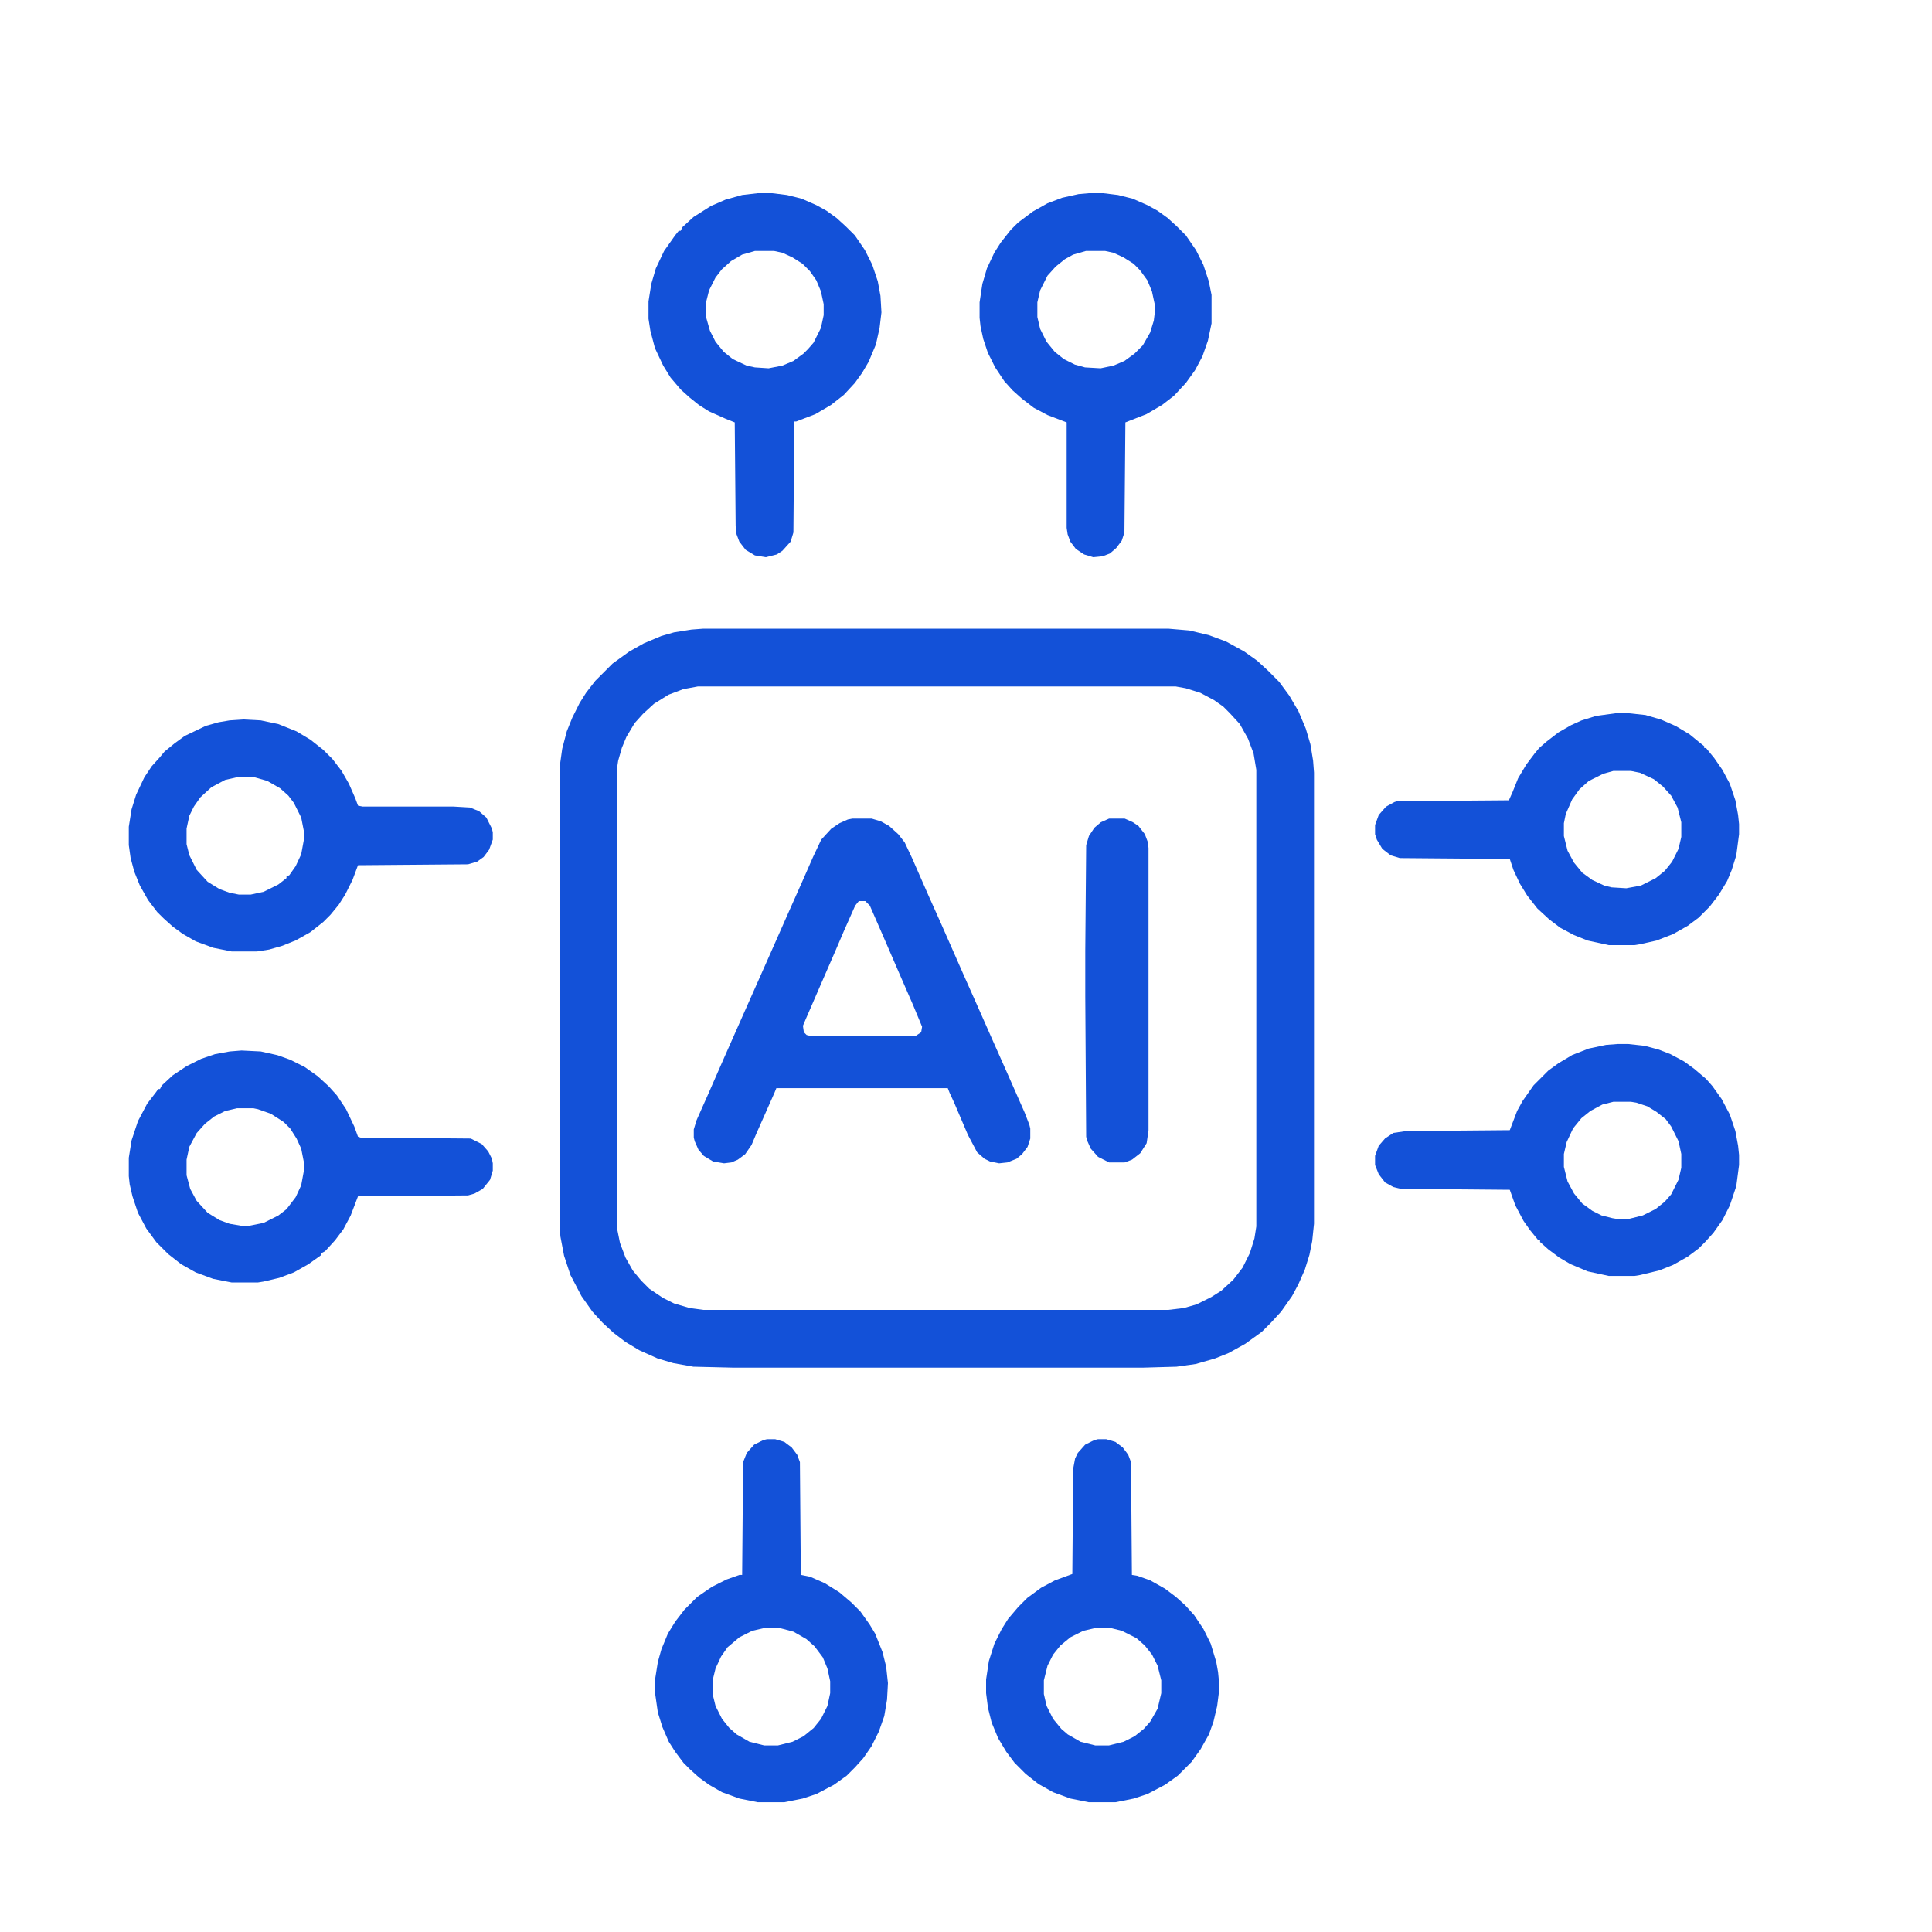 <svg width="30" height="30" viewBox="0 0 30 30" fill="none" xmlns="http://www.w3.org/2000/svg">
<path d="M10.923 9.762H18.141L18.468 9.79L18.767 9.861L19.038 9.961L19.323 10.118L19.522 10.26L19.693 10.417L19.863 10.588L20.02 10.801L20.162 11.043L20.276 11.313L20.348 11.556L20.39 11.812L20.404 11.997V19.002L20.376 19.272L20.333 19.485L20.262 19.713L20.162 19.941L20.063 20.126L19.892 20.368L19.735 20.539L19.593 20.681L19.337 20.866L19.08 21.009L18.867 21.094L18.568 21.18L18.269 21.222L17.742 21.237H11.393L10.766 21.222L10.453 21.166L10.211 21.094L9.926 20.966L9.713 20.838L9.527 20.696L9.357 20.539L9.2 20.368L9.029 20.126L8.858 19.799L8.759 19.5L8.702 19.201L8.688 19.016V11.926L8.73 11.627L8.801 11.356L8.887 11.143L9.001 10.915L9.1 10.758L9.243 10.573L9.513 10.303L9.77 10.118L9.997 9.99L10.268 9.876L10.467 9.819L10.738 9.776L10.923 9.762ZM10.837 10.659L10.61 10.701L10.382 10.787L10.154 10.929L9.983 11.086L9.855 11.228L9.727 11.442L9.656 11.613L9.599 11.812L9.584 11.912V19.087L9.627 19.3L9.713 19.528L9.826 19.728L9.955 19.884L10.083 20.012L10.296 20.155L10.467 20.24L10.709 20.311L10.923 20.34H18.141L18.383 20.311L18.582 20.254L18.81 20.14L18.966 20.041L19.152 19.87L19.294 19.685L19.408 19.457L19.479 19.229L19.508 19.044V11.954L19.465 11.698L19.379 11.47L19.251 11.242L19.095 11.072L18.995 10.972L18.853 10.872L18.639 10.758L18.411 10.687L18.255 10.659H10.837Z" fill="#1351D8"/>
<path d="M13.236 12.711H13.535L13.678 12.754L13.806 12.825L13.948 12.953L14.048 13.081L14.162 13.323L14.418 13.907L14.603 14.32L14.76 14.676L14.973 15.16L15.201 15.672L15.415 16.156L15.643 16.669L15.913 17.281L15.984 17.466L15.998 17.523V17.68L15.956 17.808L15.87 17.922L15.785 17.993L15.643 18.05L15.514 18.064L15.372 18.035L15.287 17.993L15.173 17.893L15.03 17.623L14.817 17.124L14.745 16.968L14.717 16.897H12.055L12.026 16.968L11.742 17.608L11.67 17.779L11.571 17.922L11.457 18.007L11.357 18.05L11.243 18.064L11.072 18.035L10.93 17.95L10.845 17.851L10.788 17.722L10.773 17.665V17.537L10.816 17.395L10.987 17.011L11.243 16.427L11.514 15.815L11.969 14.79L12.24 14.177L12.468 13.665L12.624 13.309L12.752 13.038L12.909 12.867L13.037 12.782L13.165 12.725L13.236 12.711ZM13.336 13.992L13.279 14.063L13.108 14.448L12.98 14.747L12.695 15.402L12.51 15.829L12.468 15.928L12.482 16.028L12.525 16.071L12.582 16.085H14.219L14.304 16.028L14.318 15.943L14.176 15.601L13.977 15.145L13.706 14.519L13.507 14.063L13.436 13.992H13.336Z" fill="#1351D8"/>
<path d="M16.905 3H17.133L17.361 3.028L17.588 3.085L17.816 3.185L17.973 3.271L18.13 3.384L18.272 3.513L18.414 3.655L18.571 3.883L18.685 4.11L18.77 4.367L18.813 4.58V5.022L18.756 5.292L18.671 5.534L18.557 5.748L18.414 5.947L18.229 6.146L18.044 6.289L17.802 6.431L17.546 6.531L17.475 6.559L17.46 8.268L17.418 8.396L17.332 8.51L17.233 8.595L17.119 8.638L16.976 8.652L16.834 8.609L16.706 8.524L16.62 8.41L16.578 8.296L16.563 8.196V6.559L16.265 6.445L16.051 6.331L15.866 6.189L15.723 6.061L15.595 5.919L15.453 5.705L15.339 5.477L15.268 5.264L15.225 5.064L15.211 4.936V4.694L15.254 4.409L15.325 4.167L15.439 3.925L15.538 3.769L15.695 3.569L15.809 3.456L16.037 3.285L16.265 3.157L16.492 3.071L16.748 3.014L16.905 3ZM16.862 3.897L16.663 3.954L16.535 4.025L16.393 4.139L16.265 4.281L16.151 4.509L16.108 4.694V4.922L16.151 5.107L16.25 5.306L16.378 5.463L16.521 5.577L16.692 5.662L16.848 5.705L17.09 5.719L17.29 5.677L17.46 5.605L17.617 5.491L17.745 5.363L17.859 5.164L17.916 4.979L17.93 4.865V4.723L17.887 4.523L17.816 4.353L17.702 4.196L17.603 4.096L17.446 3.997L17.29 3.925L17.161 3.897H16.862Z" fill="#1351D8"/>
<path d="M11.764 3H11.992L12.22 3.028L12.448 3.085L12.676 3.185L12.832 3.271L12.989 3.384L13.131 3.513L13.274 3.655L13.43 3.883L13.544 4.11L13.63 4.367L13.672 4.595L13.687 4.851L13.658 5.093L13.601 5.349L13.487 5.62L13.387 5.79L13.274 5.947L13.103 6.132L12.903 6.289L12.661 6.431L12.363 6.545H12.334L12.32 8.268L12.277 8.41L12.149 8.552L12.063 8.609L11.893 8.652L11.722 8.624L11.579 8.538L11.48 8.41L11.437 8.296L11.423 8.168L11.409 6.559L11.266 6.502L11.01 6.388L10.853 6.289L10.711 6.175L10.569 6.047L10.412 5.862L10.298 5.677L10.17 5.406L10.099 5.136L10.07 4.95V4.68L10.113 4.409L10.184 4.167L10.312 3.897L10.483 3.655L10.54 3.584H10.569L10.597 3.527L10.768 3.37L11.038 3.199L11.266 3.1L11.523 3.028L11.764 3ZM11.722 3.897L11.523 3.954L11.352 4.054L11.209 4.182L11.11 4.31L11.01 4.509L10.967 4.68V4.936L11.024 5.136L11.11 5.306L11.238 5.463L11.38 5.577L11.594 5.677L11.722 5.705L11.935 5.719L12.149 5.677L12.32 5.605L12.476 5.491L12.547 5.42L12.633 5.321L12.747 5.093L12.79 4.894V4.723L12.747 4.523L12.676 4.353L12.576 4.21L12.462 4.096L12.306 3.997L12.149 3.925L12.021 3.897H11.722Z" fill="#1351D8"/>
<path d="M25.124 16.211H25.281L25.537 16.239L25.751 16.296L25.936 16.367L26.149 16.481L26.306 16.595L26.491 16.752L26.591 16.866L26.733 17.065L26.861 17.307L26.947 17.563L26.989 17.791L27.004 17.934V18.09L26.961 18.418L26.861 18.717L26.747 18.944L26.605 19.144L26.477 19.286L26.377 19.386L26.206 19.514L25.979 19.642L25.765 19.727L25.466 19.799L25.381 19.813H24.982L24.654 19.742L24.384 19.628L24.213 19.528L24.042 19.4L23.914 19.286V19.258H23.886L23.758 19.101L23.658 18.959L23.53 18.717L23.444 18.475L21.75 18.46L21.636 18.432L21.508 18.361L21.409 18.233L21.352 18.09V17.948L21.409 17.791L21.508 17.677L21.636 17.592L21.836 17.563L23.444 17.549L23.558 17.25L23.644 17.094L23.814 16.852L24.042 16.624L24.199 16.51L24.413 16.382L24.669 16.282L24.939 16.225L25.124 16.211ZM25.053 17.108L24.882 17.151L24.697 17.25L24.555 17.364L24.427 17.521L24.327 17.734L24.284 17.919V18.119L24.341 18.346L24.441 18.532L24.569 18.688L24.726 18.802L24.868 18.873L25.039 18.916L25.124 18.93H25.281L25.509 18.873L25.708 18.774L25.85 18.66L25.95 18.546L26.064 18.318L26.107 18.133V17.919L26.064 17.72L25.95 17.492L25.865 17.378L25.722 17.265L25.58 17.179L25.409 17.122L25.324 17.108H25.053Z" fill="#1351D8"/>
<path d="M17.049 22.348H17.177L17.32 22.39L17.434 22.476L17.519 22.59L17.562 22.704L17.576 24.455L17.662 24.469L17.861 24.54L18.089 24.668L18.259 24.796L18.402 24.924L18.544 25.081L18.687 25.295L18.8 25.523L18.886 25.807L18.914 25.964L18.929 26.12V26.263L18.9 26.491L18.843 26.733L18.772 26.932L18.644 27.16L18.502 27.359L18.288 27.573L18.089 27.715L17.818 27.857L17.605 27.928L17.32 27.985H16.907L16.622 27.928L16.352 27.829L16.124 27.701L15.925 27.544L15.754 27.373L15.626 27.202L15.498 26.989L15.398 26.747L15.341 26.519L15.312 26.291V26.078L15.355 25.793L15.441 25.523L15.555 25.295L15.654 25.138L15.811 24.953L15.953 24.811L16.167 24.654L16.38 24.54L16.651 24.441L16.665 22.803L16.694 22.647L16.736 22.561L16.85 22.433L16.992 22.362L17.049 22.348ZM17.007 25.28L16.822 25.323L16.622 25.423L16.466 25.551L16.352 25.693L16.266 25.864L16.209 26.092V26.305L16.252 26.491L16.352 26.69L16.48 26.846L16.58 26.932L16.779 27.046L17.007 27.103H17.22L17.448 27.046L17.619 26.96L17.761 26.846L17.861 26.733L17.975 26.533L18.032 26.291V26.092L17.975 25.864L17.889 25.693L17.776 25.551L17.647 25.437L17.42 25.323L17.249 25.28H17.007Z" fill="#1351D8"/>
<path d="M3.78 11.172L4.05 11.186L4.321 11.243L4.605 11.357L4.819 11.485L5.018 11.642L5.161 11.784L5.303 11.969L5.417 12.168L5.517 12.396L5.559 12.51L5.63 12.524H7.04L7.296 12.539L7.439 12.596L7.552 12.695L7.638 12.866L7.652 12.923V13.037L7.595 13.194L7.51 13.307L7.41 13.379L7.268 13.421L5.559 13.435L5.474 13.663L5.36 13.891L5.26 14.048L5.132 14.204L5.018 14.318L4.819 14.475L4.591 14.603L4.378 14.688L4.178 14.745L3.993 14.774H3.595L3.31 14.717L3.039 14.617L2.84 14.503L2.683 14.389L2.541 14.261L2.441 14.162L2.299 13.976L2.171 13.749L2.085 13.535L2.028 13.322L2 13.122V12.838L2.043 12.567L2.114 12.339L2.242 12.069L2.356 11.898L2.484 11.756L2.555 11.67L2.712 11.542L2.868 11.428L3.196 11.271L3.395 11.215L3.566 11.186L3.78 11.172ZM3.68 12.069L3.495 12.111L3.281 12.225L3.11 12.382L3.011 12.524L2.94 12.667L2.897 12.866V13.108L2.94 13.279L3.054 13.507L3.224 13.692L3.409 13.806L3.566 13.863L3.708 13.891H3.894L4.093 13.848L4.321 13.735L4.449 13.635V13.606L4.491 13.592L4.591 13.45L4.677 13.265L4.719 13.037V12.909L4.677 12.695L4.563 12.467L4.477 12.354L4.349 12.24L4.15 12.126L3.95 12.069H3.68Z" fill="#1351D8"/>
<path d="M3.751 16.312L4.05 16.327L4.306 16.384L4.506 16.455L4.733 16.569L4.933 16.711L5.104 16.868L5.232 17.01L5.374 17.224L5.502 17.494L5.559 17.651L5.602 17.665L7.31 17.679L7.481 17.765L7.581 17.879L7.638 17.992L7.652 18.064V18.177L7.609 18.32L7.495 18.462L7.367 18.534L7.268 18.562L5.559 18.576L5.445 18.875L5.331 19.089L5.203 19.259L5.047 19.43L4.99 19.459V19.487L4.79 19.63L4.563 19.758L4.335 19.843L4.093 19.9L4.007 19.914H3.595L3.31 19.858L3.039 19.758L2.812 19.63L2.612 19.473L2.427 19.288L2.271 19.075L2.142 18.832L2.057 18.576L2.014 18.391L2 18.263V17.978L2.043 17.708L2.142 17.409L2.285 17.138L2.427 16.953L2.456 16.91H2.484L2.513 16.854L2.683 16.697L2.897 16.555L3.125 16.441L3.338 16.369L3.566 16.327L3.751 16.312ZM3.68 17.209L3.495 17.252L3.324 17.338L3.182 17.451L3.054 17.594L2.94 17.807L2.897 18.007V18.249L2.954 18.462L3.054 18.647L3.224 18.832L3.409 18.946L3.566 19.003L3.737 19.032H3.879L4.093 18.989L4.321 18.875L4.449 18.776L4.591 18.59L4.677 18.405L4.719 18.177V18.049L4.677 17.836L4.605 17.679L4.506 17.523L4.406 17.423L4.207 17.295L4.007 17.224L3.936 17.209H3.68Z" fill="#1351D8"/>
<path d="M25.096 11.074H25.281L25.551 11.103L25.794 11.174L26.021 11.274L26.235 11.402L26.391 11.53L26.463 11.587V11.615H26.491L26.619 11.772L26.747 11.957L26.861 12.171L26.947 12.427L26.989 12.655L27.004 12.797V12.954L26.961 13.281L26.89 13.509L26.819 13.68L26.69 13.893L26.548 14.078L26.377 14.249L26.206 14.377L25.979 14.505L25.722 14.605L25.466 14.662L25.381 14.676H24.982L24.654 14.605L24.441 14.52L24.227 14.406L24.057 14.277L23.872 14.107L23.715 13.907L23.601 13.722L23.501 13.509L23.444 13.338L21.736 13.324L21.594 13.281L21.465 13.181L21.38 13.039L21.352 12.954V12.811L21.409 12.655L21.522 12.526L21.651 12.455L21.693 12.441L23.43 12.427L23.487 12.299L23.573 12.085L23.701 11.871L23.829 11.701L23.9 11.615L24.014 11.516L24.199 11.373L24.398 11.259L24.555 11.188L24.783 11.117L25.096 11.074ZM25.053 11.971L24.897 12.014L24.669 12.128L24.526 12.256L24.413 12.412L24.313 12.64L24.284 12.783V12.982L24.341 13.21L24.441 13.395L24.569 13.551L24.726 13.665L24.911 13.751L25.025 13.779L25.253 13.793L25.48 13.751L25.708 13.637L25.85 13.523L25.964 13.381L26.064 13.181L26.107 12.996V12.768L26.05 12.541L25.95 12.355L25.822 12.213L25.68 12.099L25.466 12L25.324 11.971H25.053Z" fill="#1351D8"/>
<path d="M11.909 22.348H12.037L12.179 22.39L12.293 22.476L12.379 22.59L12.421 22.704L12.435 24.455L12.578 24.483L12.806 24.583L13.034 24.725L13.219 24.882L13.361 25.024L13.503 25.224L13.589 25.366L13.703 25.651L13.76 25.878L13.788 26.135L13.774 26.391L13.731 26.647L13.646 26.889L13.532 27.117L13.404 27.302L13.275 27.445L13.147 27.573L12.948 27.715L12.678 27.857L12.464 27.928L12.179 27.985H11.766L11.482 27.928L11.211 27.829L11.012 27.715L10.855 27.601L10.713 27.473L10.613 27.373L10.485 27.202L10.385 27.046L10.286 26.818L10.215 26.59L10.172 26.291V26.078L10.215 25.807L10.271 25.608L10.371 25.366L10.485 25.181L10.627 24.996L10.827 24.796L11.055 24.64L11.282 24.526L11.482 24.455H11.524L11.539 22.704L11.596 22.561L11.71 22.433L11.852 22.362L11.909 22.348ZM11.866 25.28L11.681 25.323L11.482 25.423L11.297 25.579L11.197 25.722L11.111 25.907L11.069 26.078V26.32L11.111 26.491L11.211 26.69L11.325 26.832L11.439 26.932L11.638 27.046L11.866 27.103H12.08L12.307 27.046L12.478 26.96L12.635 26.832L12.749 26.69L12.848 26.491L12.891 26.291V26.106L12.848 25.907L12.777 25.736L12.649 25.565L12.521 25.451L12.322 25.337L12.108 25.28H11.866Z" fill="#1351D8"/>
<path d="M17.222 12.711H17.464L17.592 12.768L17.677 12.825L17.777 12.953L17.82 13.067L17.834 13.166V17.552L17.805 17.751L17.706 17.907L17.578 18.007L17.464 18.05H17.222L17.051 17.964L16.937 17.836L16.88 17.708L16.866 17.651L16.852 15.473V14.761L16.866 13.124L16.909 12.981L16.994 12.853L17.094 12.768L17.222 12.711Z" fill="#1351D8"/>
</svg>
